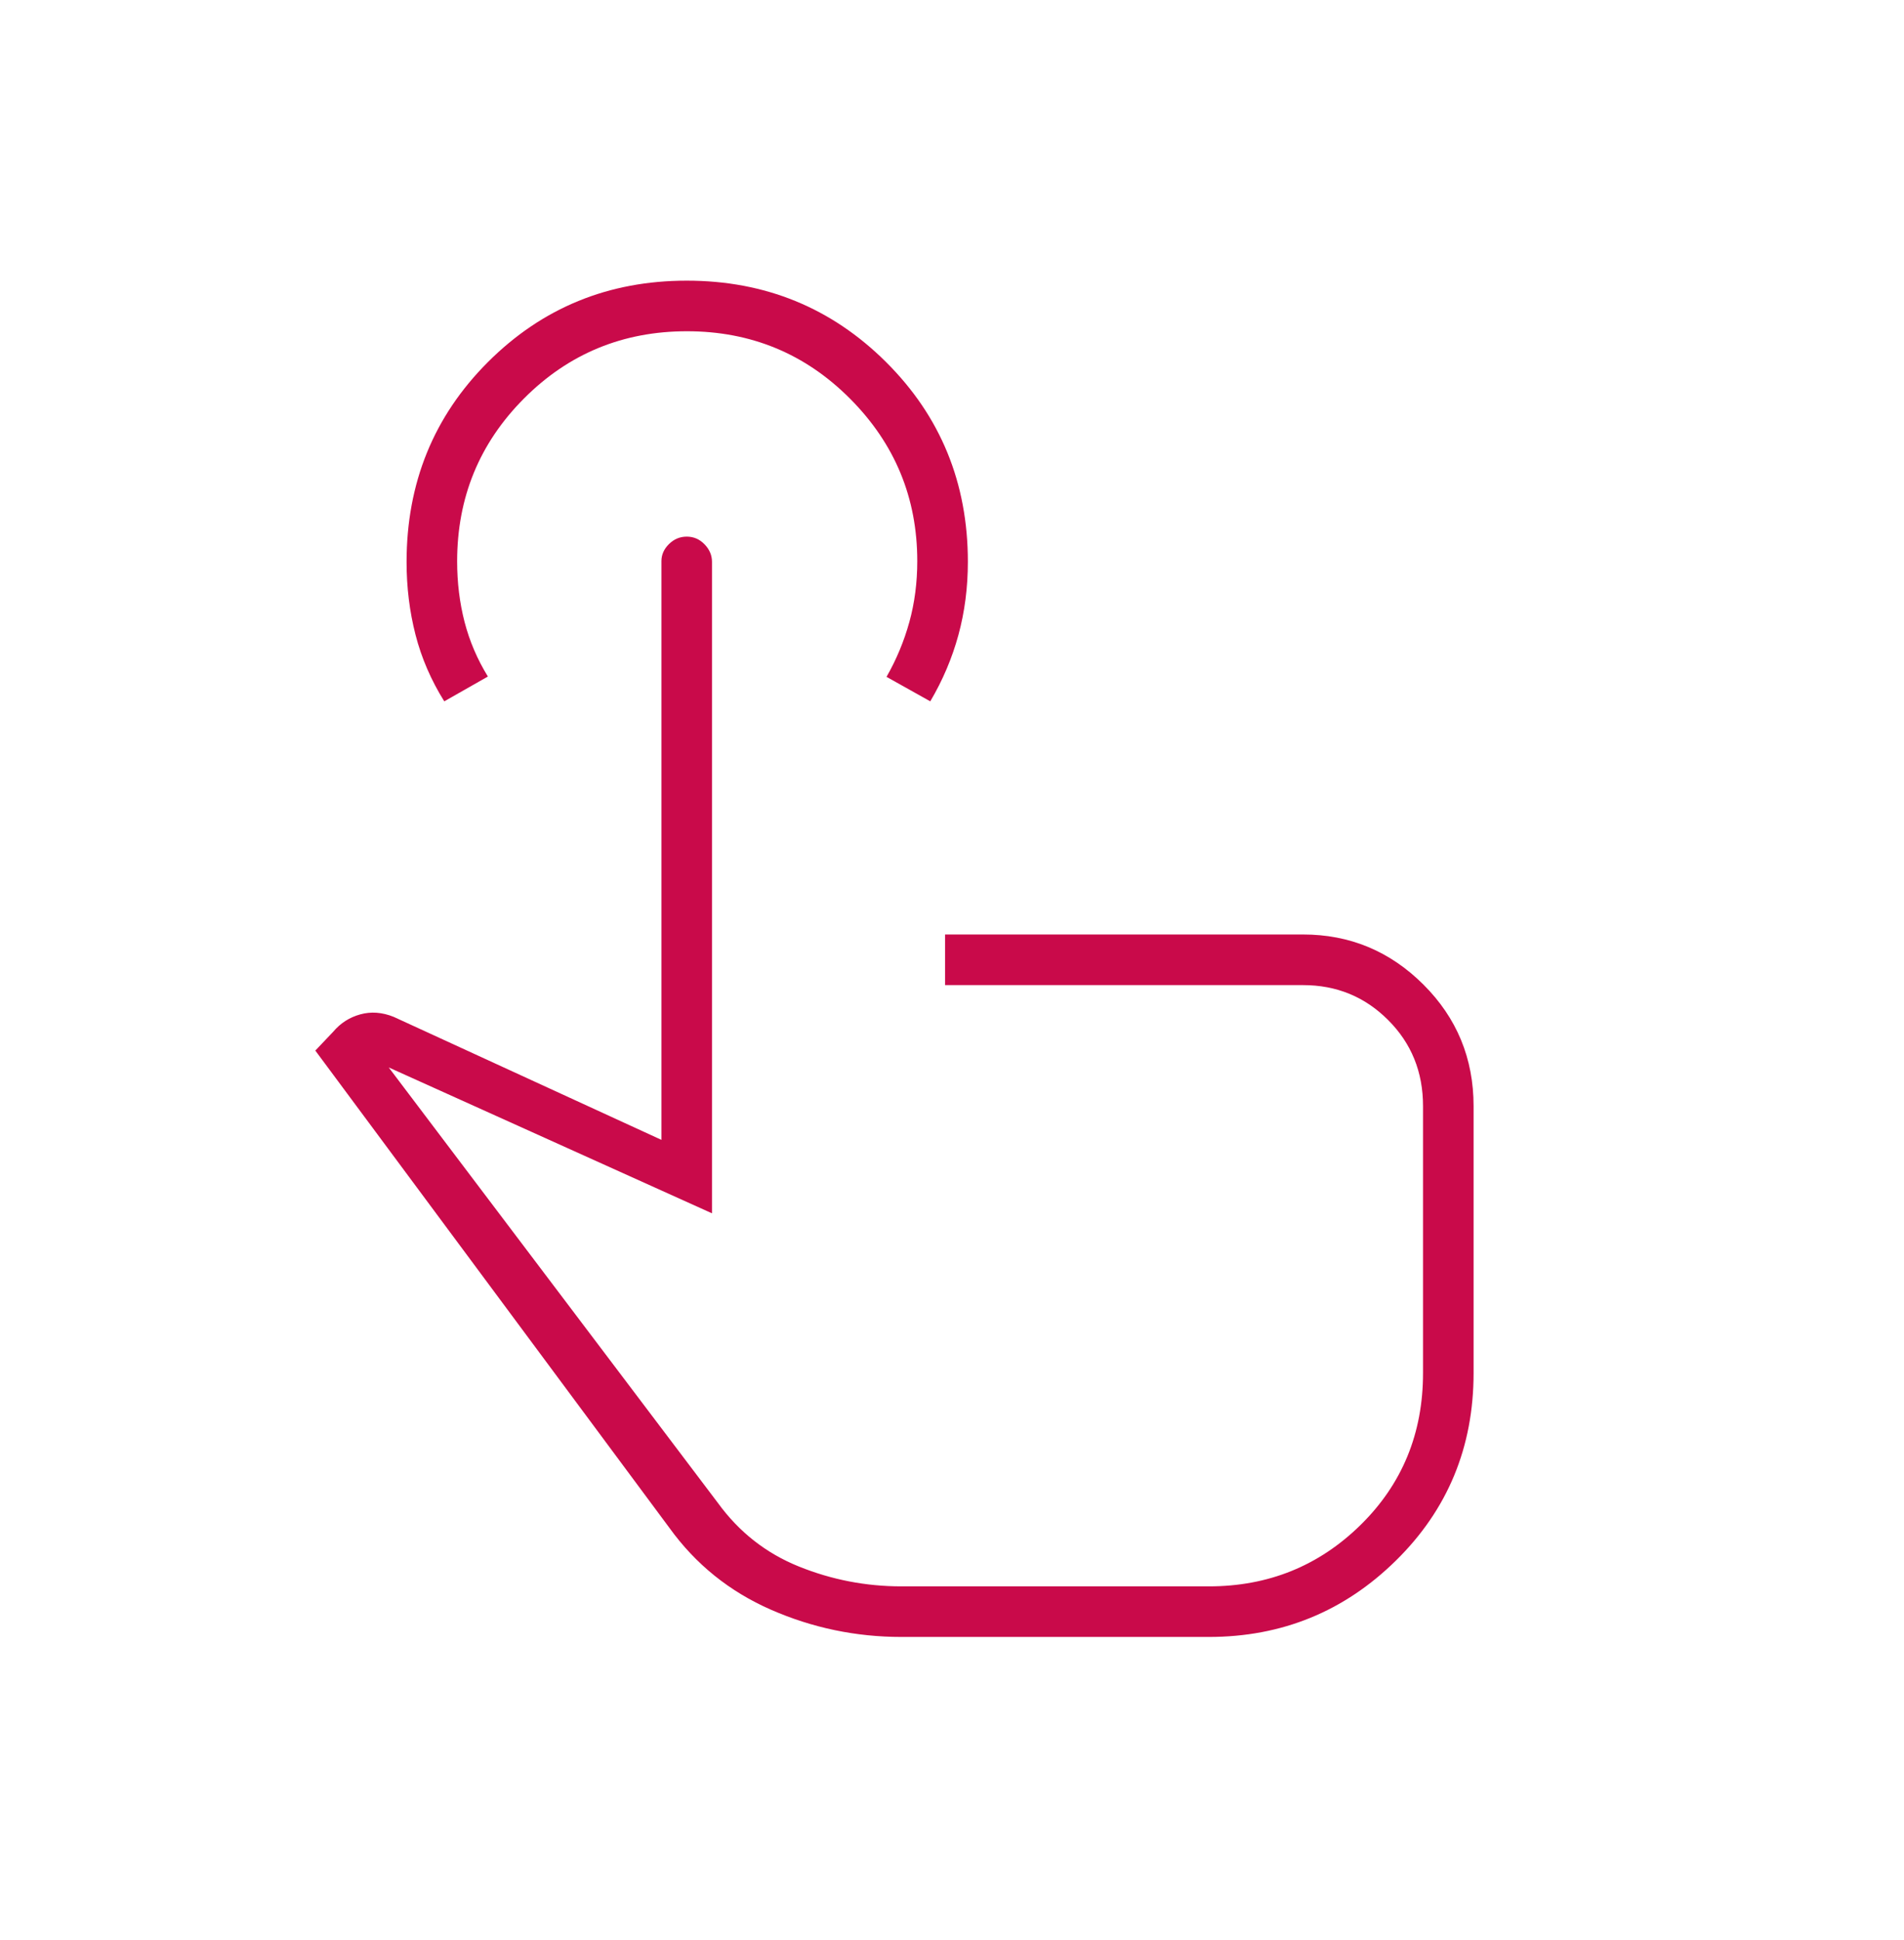 <svg width="54" height="55" viewBox="0 0 54 55" fill="none" xmlns="http://www.w3.org/2000/svg">
<path d="M25.565 46.403C24.274 46.403 23.04 46.145 21.863 45.63C20.687 45.114 19.727 44.34 18.984 43.309L8.943 29.781L9.45 29.247C9.656 29.003 9.912 28.839 10.217 28.755C10.523 28.67 10.839 28.694 11.165 28.825L18.759 32.312V15.905C18.759 15.725 18.83 15.565 18.972 15.424C19.114 15.283 19.283 15.212 19.478 15.212C19.674 15.212 19.842 15.285 19.982 15.43C20.123 15.575 20.193 15.741 20.193 15.927V34.394L11.025 30.259L20.362 42.606C20.962 43.431 21.727 44.031 22.657 44.406C23.587 44.781 24.556 44.969 25.565 44.969H34.284C35.973 44.969 37.407 44.388 38.588 43.228C39.769 42.068 40.359 40.632 40.359 38.922V31.356C40.359 30.387 40.029 29.573 39.368 28.914C38.708 28.254 37.904 27.925 36.956 27.925H26.803V26.49H36.956C38.283 26.49 39.42 26.963 40.37 27.91C41.319 28.856 41.793 30.005 41.793 31.356V38.921C41.793 41.022 41.059 42.794 39.591 44.237C38.123 45.681 36.354 46.403 34.284 46.403H25.565ZM12.6 19.881C12.225 19.281 11.953 18.651 11.784 17.992C11.615 17.333 11.531 16.646 11.531 15.933C11.531 13.691 12.3 11.801 13.839 10.263C15.378 8.725 17.258 7.956 19.478 7.956C21.699 7.956 23.582 8.725 25.129 10.263C26.676 11.801 27.45 13.689 27.45 15.926C27.45 16.654 27.36 17.345 27.182 18C27.004 18.654 26.738 19.281 26.384 19.881L25.143 19.187C25.425 18.693 25.64 18.176 25.79 17.634C25.94 17.092 26.015 16.516 26.015 15.906C26.015 14.112 25.38 12.578 24.11 11.303C22.84 10.028 21.298 9.39 19.483 9.39C17.669 9.39 16.129 10.025 14.864 11.293C13.598 12.562 12.965 14.102 12.965 15.914C12.965 16.517 13.036 17.089 13.176 17.632C13.317 18.175 13.537 18.69 13.837 19.178L12.6 19.881Z" fill="#C90A4A"/>
</svg>
